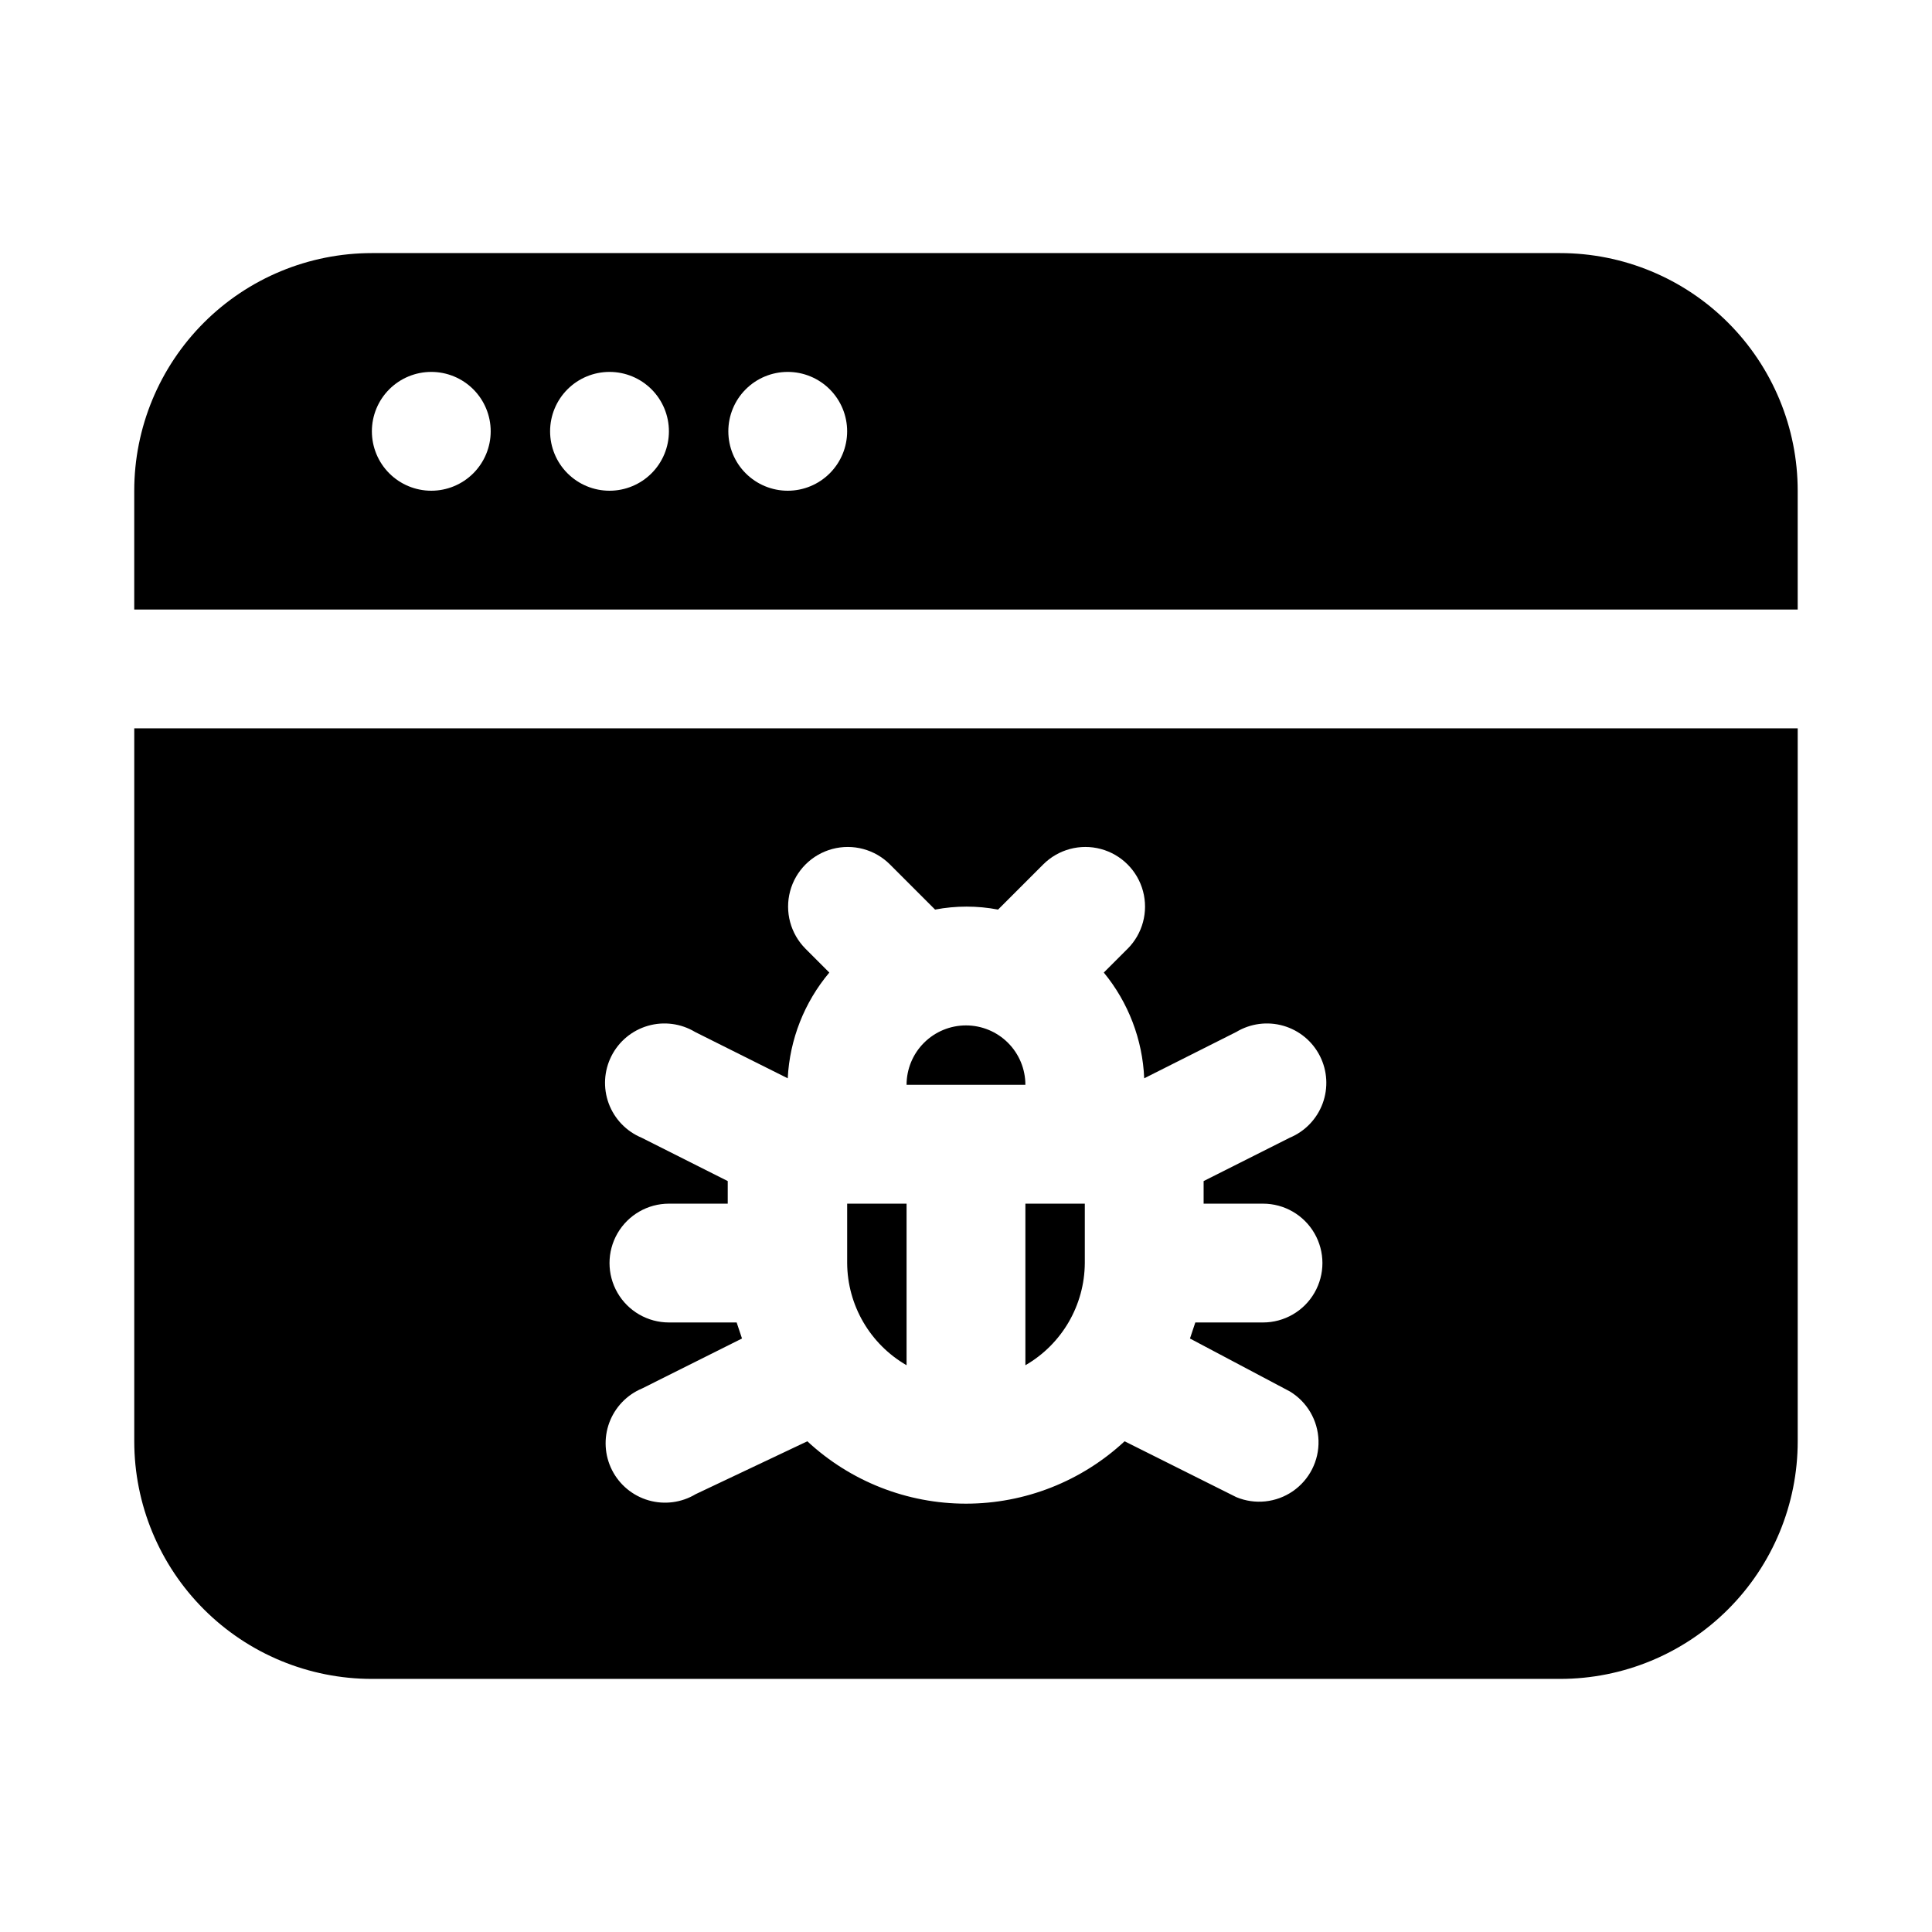 <?xml version="1.0" encoding="UTF-8"?>
<!-- Uploaded to: SVG Repo, www.svgrepo.com, Generator: SVG Repo Mixer Tools -->
<svg fill="#000000" width="800px" height="800px" version="1.1" viewBox="144 144 512 512" xmlns="http://www.w3.org/2000/svg">
 <path d="m384.25 505.8c-9.684-5.59-15.676-15.895-15.742-27.078v-15.742h15.742zm15.746-90.055c-4.176 0-8.18 1.66-11.133 4.613-2.953 2.949-4.613 6.957-4.613 11.133h31.488c0-4.176-1.66-8.184-4.609-11.133-2.953-2.953-6.957-4.613-11.133-4.613zm-220.42-110.21v-31.488c0-16.703 6.637-32.723 18.445-44.531 11.809-11.812 27.828-18.445 44.531-18.445h314.88c16.703 0 32.723 6.633 44.531 18.445 11.812 11.809 18.445 27.828 18.445 44.531v31.488zm157.44-47.234c0 4.176 1.656 8.18 4.609 11.133 2.953 2.953 6.957 4.613 11.133 4.613s8.18-1.66 11.133-4.613c2.953-2.953 4.613-6.957 4.613-11.133s-1.66-8.18-4.613-11.133c-2.953-2.953-6.957-4.609-11.133-4.609s-8.18 1.656-11.133 4.609c-2.953 2.953-4.609 6.957-4.609 11.133zm-47.234 0c0 4.176 1.66 8.18 4.613 11.133s6.957 4.613 11.133 4.613c4.176 0 8.18-1.66 11.133-4.613s4.609-6.957 4.609-11.133-1.656-8.18-4.609-11.133-6.957-4.609-11.133-4.609c-4.176 0-8.18 1.656-11.133 4.609s-4.613 6.957-4.613 11.133zm-47.23 0c0 4.176 1.656 8.18 4.609 11.133s6.957 4.613 11.133 4.613 8.18-1.66 11.133-4.613 4.613-6.957 4.613-11.133-1.66-8.18-4.613-11.133-6.957-4.609-11.133-4.609-8.18 1.656-11.133 4.609-4.609 6.957-4.609 11.133zm377.86 78.719v188.93c0 16.703-6.633 32.723-18.445 44.531-11.809 11.812-27.828 18.445-44.531 18.445h-314.88c-16.703 0-32.723-6.633-44.531-18.445-11.809-11.809-18.445-27.828-18.445-44.531v-188.93zm-161.06 161.7 1.418-4.25 17.945-0.004c5.625 0 10.824-3 13.633-7.871 2.812-4.871 2.812-10.871 0-15.742-2.809-4.871-8.008-7.871-13.633-7.871h-15.742v-5.984l22.828-11.492c4.039-1.684 7.195-4.973 8.715-9.078 1.516-4.106 1.258-8.656-0.719-12.562-1.973-3.906-5.484-6.812-9.691-8.023-4.207-1.211-8.727-0.617-12.477 1.637l-24.402 12.281c-0.43-10.254-4.188-20.094-10.707-28.023l6.297-6.297h0.004c3.992-3.996 5.551-9.816 4.09-15.27-1.461-5.457-5.723-9.719-11.18-11.18-5.453-1.461-11.273 0.098-15.27 4.094l-11.965 11.965c-5.512-1.051-11.176-1.051-16.688 0l-11.965-11.965c-3.996-3.996-9.816-5.555-15.27-4.094-5.457 1.461-9.719 5.723-11.18 11.18-1.461 5.453 0.098 11.273 4.09 15.27l6.297 6.297h0.004c-6.633 7.891-10.504 17.73-11.023 28.023l-24.562-12.281h0.004c-3.75-2.254-8.273-2.848-12.477-1.637-4.207 1.211-7.719 4.117-9.691 8.023-1.977 3.906-2.234 8.457-0.719 12.562 1.52 4.106 4.676 7.394 8.715 9.078l22.828 11.492v5.984h-15.586c-5.625 0-10.82 3-13.633 7.871s-2.812 10.871 0 15.742 8.008 7.871 13.633 7.871h17.949l1.418 4.25-26.449 13.227c-4.043 1.684-7.199 4.973-8.719 9.078-1.516 4.106-1.254 8.656 0.719 12.562 1.977 3.906 5.488 6.812 9.691 8.023 4.207 1.211 8.727 0.617 12.477-1.637l29.598-14.016c11.422 10.625 26.441 16.531 42.039 16.531s30.613-5.906 42.035-16.531l29.598 14.801c4.941 2.059 10.586 1.465 14.988-1.57 4.406-3.039 6.969-8.102 6.801-13.449-0.164-5.348-3.035-10.246-7.617-13.004zm-43.613-35.738v42.824-0.004c9.684-5.59 15.676-15.895 15.746-27.078v-15.742z"/>
</svg>
